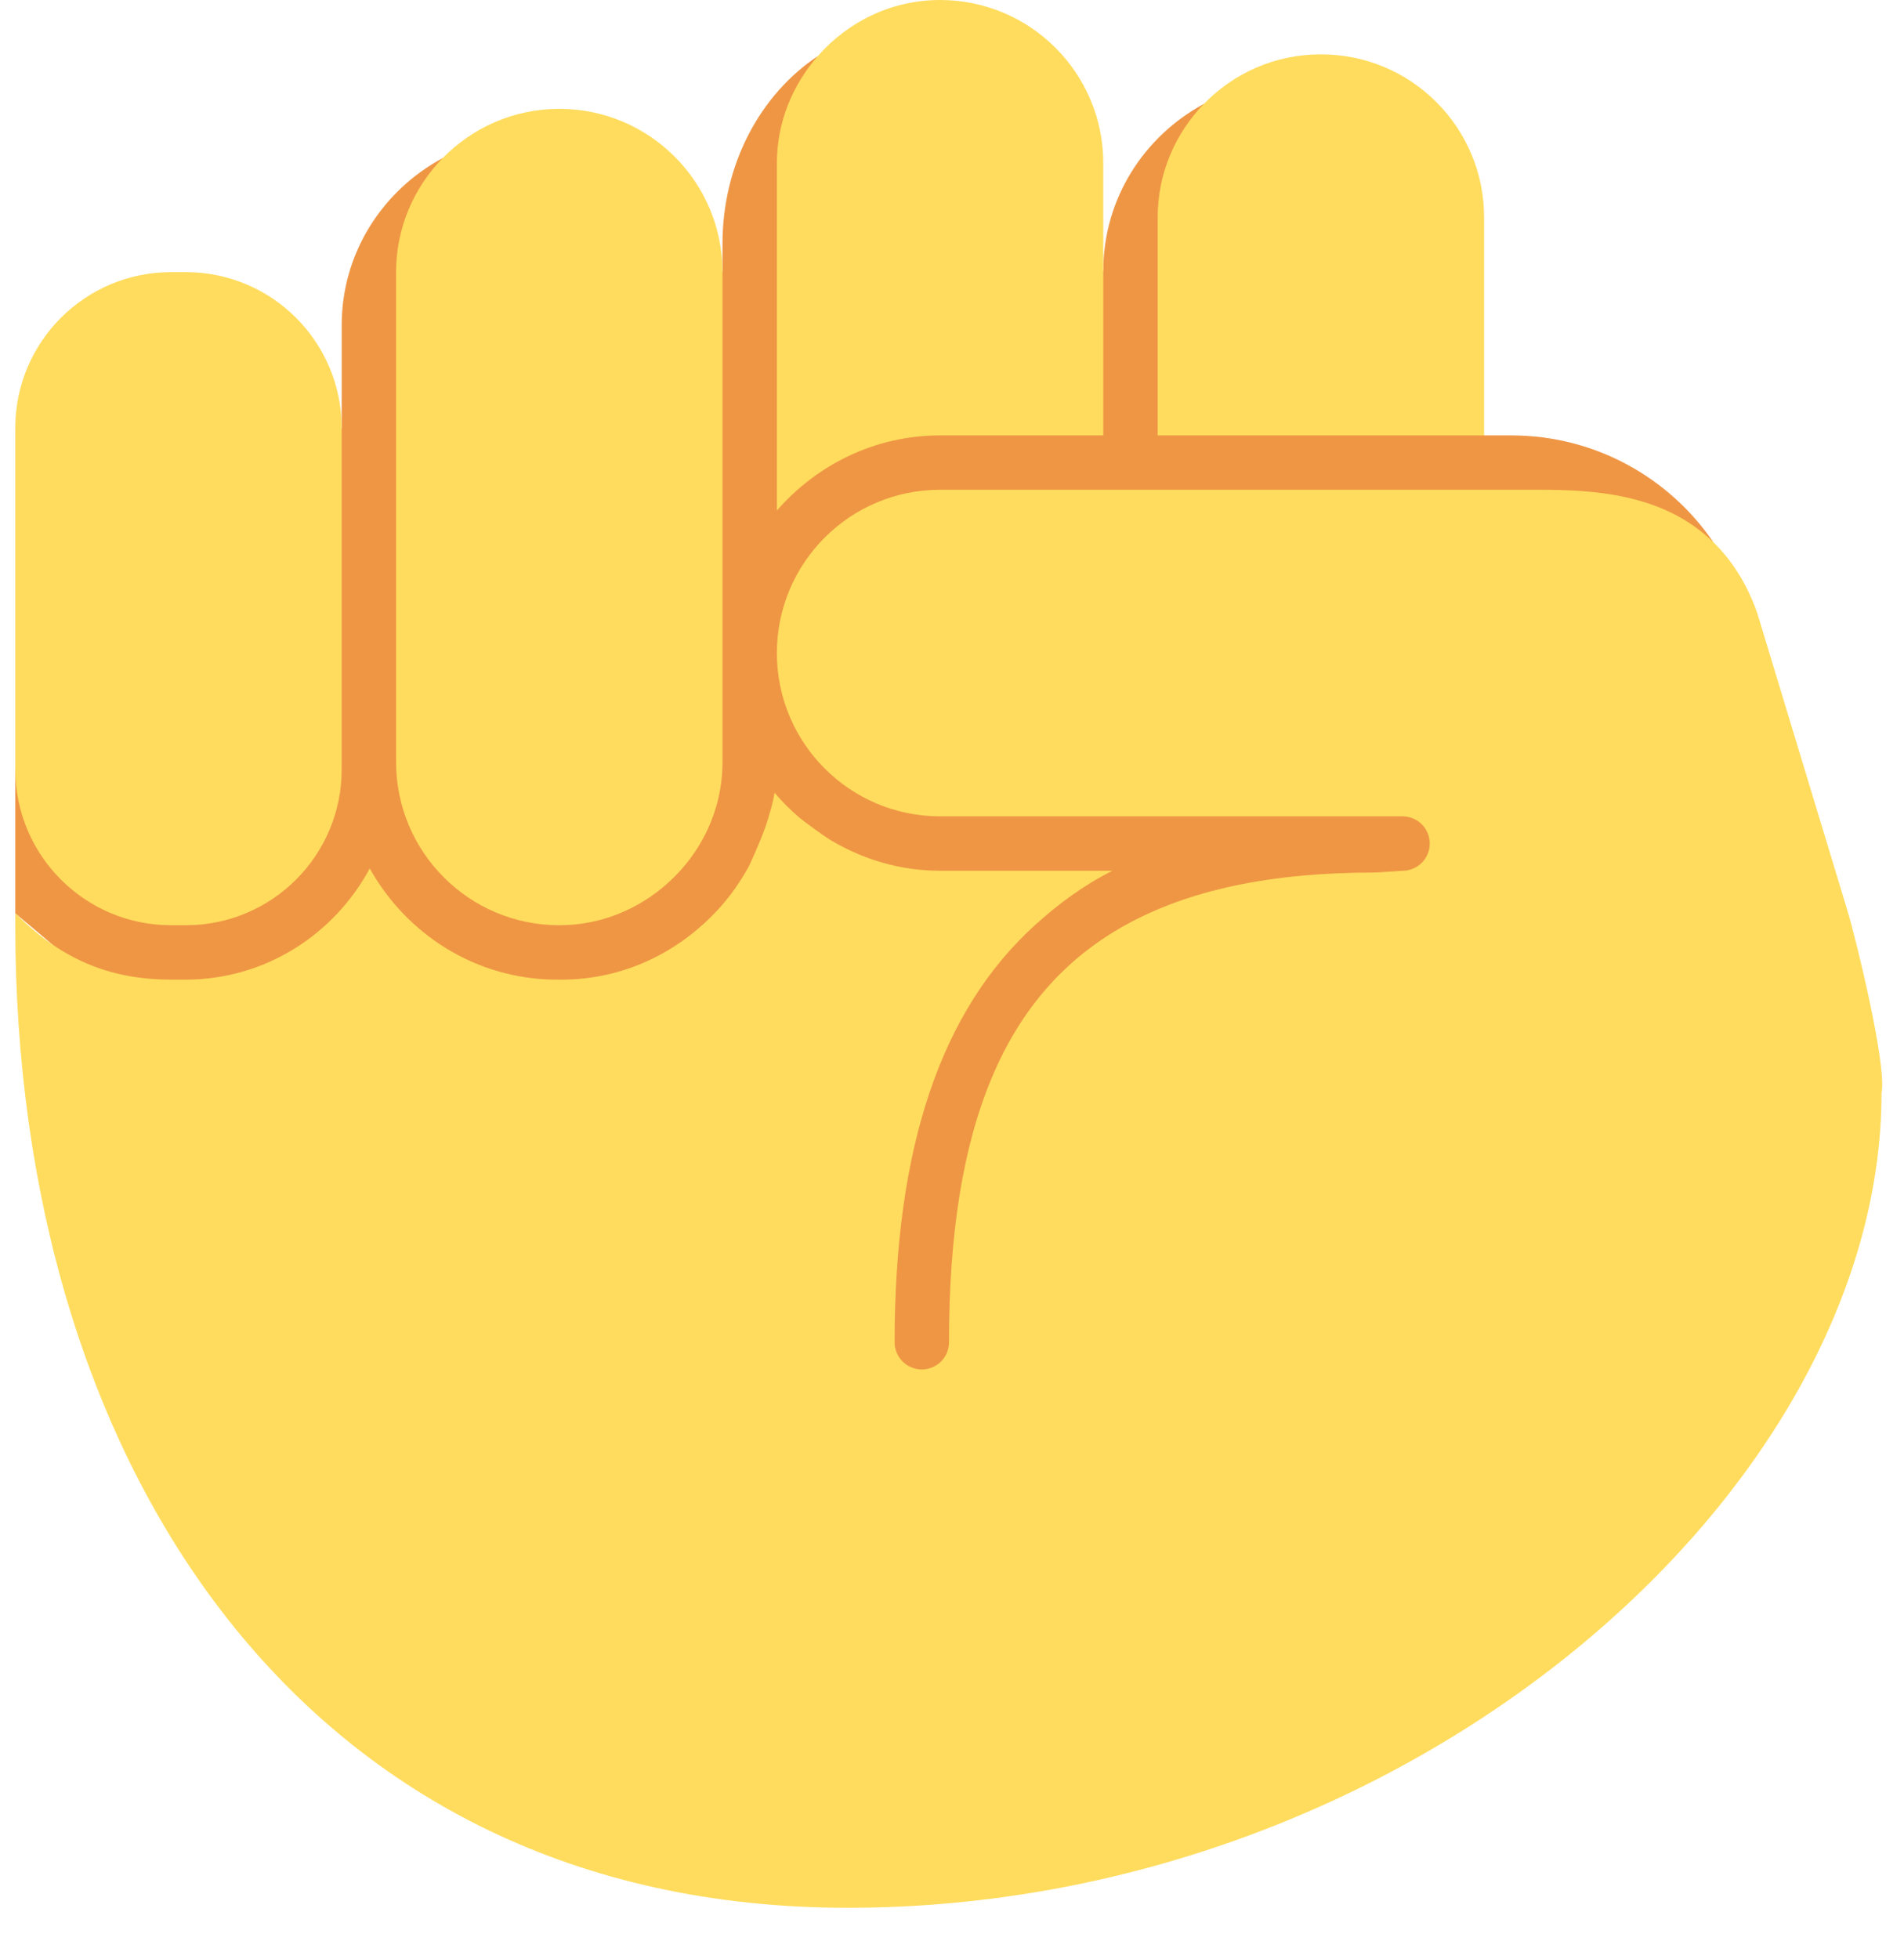 <?xml version="1.0" encoding="UTF-8"?> <svg xmlns="http://www.w3.org/2000/svg" width="35" height="36" viewBox="0 0 35 36" fill="none"> <path d="M31.499 9.967C30.689 8.78 29.327 8 27.781 8H27.281C27.281 8 21.928 2.328 22.131 1.909C21.035 2.5 20.281 3.645 20.281 4.978C20.281 4.978 14.772 1.547 15.034 1.031C13.991 1.723 13.281 3 13.281 4.478V5C13.281 5 7.834 3.375 8.138 2.905C7.038 3.495 6.281 4.642 6.281 5.978V7.864L0.281 14.136V16.781L17.441 31.22C17.441 31.221 30.569 9.056 31.499 9.967V9.967Z" fill="#EF9645"></path> <path d="M3.405 18C4.879 18 6.143 17.169 6.797 15.957C7.475 17.169 8.755 18 10.243 18H10.319C11.472 18 12.488 17.49 13.208 16.702C13.231 16.678 13.281 16.62 13.281 16.62C13.466 16.408 13.624 16.172 13.762 15.925C13.802 15.853 14.043 15.304 14.104 15.092C14.156 14.919 14.21 14.748 14.238 14.566C14.379 14.733 14.534 14.885 14.698 15.026C14.767 15.085 15.148 15.365 15.274 15.439C15.863 15.79 16.545 15.999 17.282 15.999H20.448C19.913 16.269 19.449 16.613 19.024 16.999C17.295 18.567 16.445 21.084 16.445 24.662C16.445 24.938 16.669 25.162 16.945 25.162C17.221 25.162 17.445 24.938 17.445 24.662C17.445 20.7 18.455 18.235 20.685 16.999C21.86 16.348 23.367 16.032 25.256 16.032C25.315 16.032 25.782 15.999 25.782 15.999C26.058 15.999 26.282 15.775 26.282 15.499C26.282 15.223 26.058 14.999 25.782 14.999H17.281C15.624 14.999 14.281 13.656 14.281 11.999C14.281 10.342 15.624 8.999 17.281 8.999H28.281C29.254 8.999 30.569 9.055 31.499 9.966C31.824 10.284 32.103 10.702 32.302 11.263L33.961 16.735C34.117 17.247 34.691 19.592 34.587 20.081C34.587 27.421 25.887 35.053 15.583 35.053C5.607 35.054 0.281 26.937 0.281 17.011V16.782C0.291 16.792 0.302 16.798 0.312 16.808C1.193 17.69 2.111 18 3.157 18H3.405V18Z" fill="#FFDC5D"></path> <path d="M3.145 5H3.416C4.999 5 6.281 6.283 6.281 7.864V14.136C6.281 15.718 4.999 17 3.417 17H3.145C1.563 17 0.281 15.718 0.281 14.136V7.864C0.281 6.283 1.563 5 3.145 5V5ZM13.281 14C13.281 14.891 12.885 15.683 12.267 16.233C11.737 16.705 11.046 17 10.281 17C8.624 17 7.281 15.657 7.281 14V5C7.281 4.184 7.609 3.446 8.138 2.905C8.682 2.348 9.44 2 10.281 2C11.938 2 13.281 3.343 13.281 5V14V14ZM17.281 8C16.08 8 15.014 8.541 14.281 9.38V3C14.281 2.242 14.571 1.558 15.034 1.03C15.584 0.403 16.381 0 17.281 0C18.938 0 20.281 1.343 20.281 3V8H17.281V8ZM21.281 3.993C21.281 3.181 21.607 2.448 22.131 1.908C22.675 1.349 23.432 0.999 24.274 0.999H24.288C25.941 1 27.281 2.34 27.281 3.993V8H21.281V3.993Z" fill="#FFDC5D"></path> </svg> 